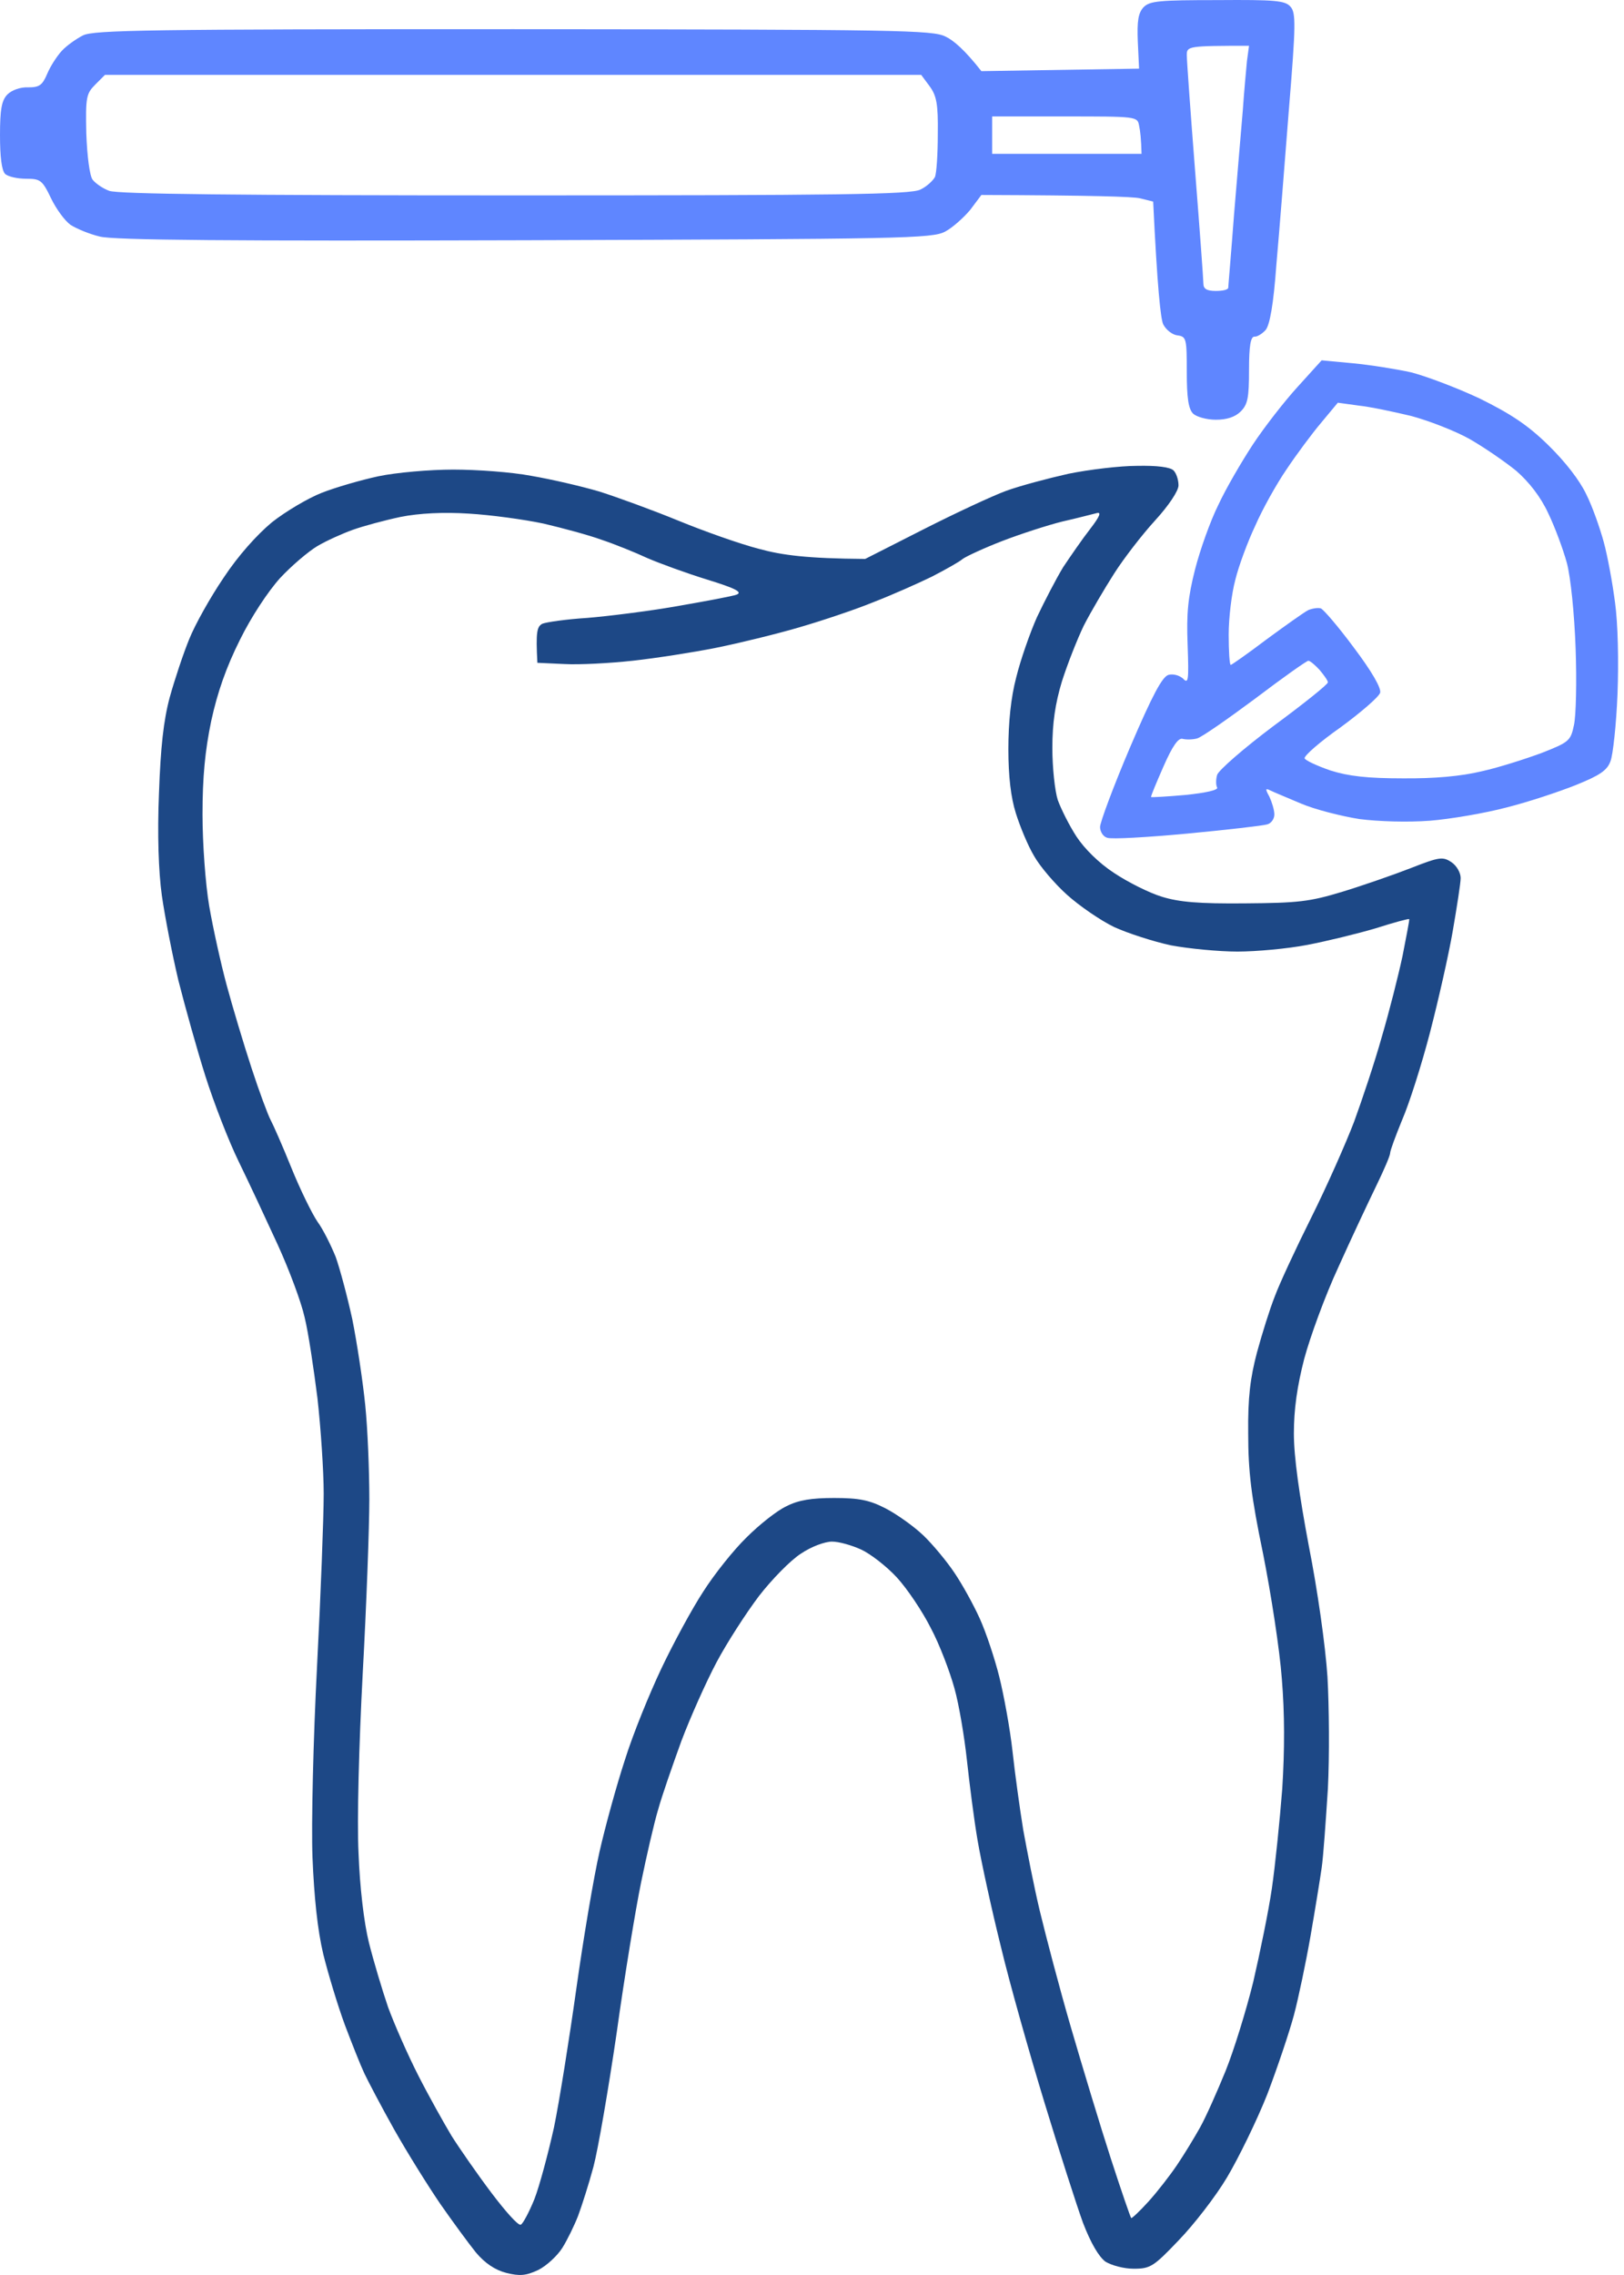<svg width="50" height="70" viewBox="0 0 50 70" fill="none" xmlns="http://www.w3.org/2000/svg">
<path fill-rule="evenodd" clip-rule="evenodd" d="M35.006 14.334C35.62 14.321 36.028 14.372 36.131 14.475C36.22 14.564 36.284 14.769 36.284 14.935C36.284 15.101 35.99 15.549 35.556 16.022C35.16 16.456 34.597 17.185 34.304 17.645C34.01 18.105 33.588 18.821 33.371 19.243C33.167 19.665 32.86 20.445 32.694 20.969C32.489 21.647 32.4 22.248 32.4 23.015C32.4 23.616 32.477 24.332 32.566 24.613C32.668 24.894 32.924 25.406 33.141 25.738C33.384 26.109 33.831 26.556 34.304 26.863C34.725 27.144 35.39 27.477 35.773 27.592C36.309 27.758 36.923 27.809 38.328 27.796C39.963 27.784 40.321 27.745 41.33 27.438C41.956 27.247 42.915 26.914 43.438 26.71C44.32 26.364 44.422 26.352 44.69 26.531C44.844 26.633 44.971 26.85 44.971 27.017C44.971 27.17 44.856 27.899 44.729 28.64C44.601 29.382 44.282 30.788 44.026 31.773C43.77 32.757 43.387 33.959 43.17 34.457C42.966 34.956 42.8 35.403 42.8 35.48C42.8 35.557 42.608 36.004 42.365 36.503C42.123 37.002 41.599 38.114 41.203 38.996C40.794 39.878 40.334 41.144 40.155 41.809C39.938 42.652 39.836 43.356 39.836 44.11C39.836 44.826 40.002 46.002 40.295 47.562C40.564 48.917 40.806 50.63 40.87 51.589C40.922 52.497 40.934 54.056 40.883 55.041C40.819 56.025 40.743 57.125 40.692 57.47C40.641 57.828 40.487 58.774 40.347 59.58C40.206 60.385 39.976 61.484 39.836 62.009C39.695 62.533 39.325 63.632 39.018 64.438C38.699 65.243 38.136 66.394 37.779 66.995C37.421 67.596 36.744 68.465 36.284 68.938C35.517 69.743 35.415 69.807 34.904 69.807C34.597 69.807 34.227 69.705 34.035 69.59C33.831 69.437 33.588 69.028 33.346 68.401C33.154 67.877 32.617 66.202 32.157 64.694C31.697 63.185 31.084 61.024 30.816 59.899C30.535 58.774 30.215 57.304 30.1 56.639C29.985 55.974 29.845 54.849 29.768 54.146C29.692 53.443 29.526 52.446 29.385 51.947C29.244 51.436 28.925 50.592 28.657 50.093C28.401 49.582 27.928 48.879 27.609 48.533C27.29 48.188 26.791 47.805 26.51 47.677C26.229 47.549 25.833 47.434 25.616 47.434C25.399 47.434 24.977 47.587 24.658 47.805C24.338 48.009 23.764 48.597 23.367 49.109C22.971 49.633 22.384 50.541 22.064 51.142C21.745 51.742 21.259 52.829 20.978 53.571C20.71 54.312 20.378 55.258 20.263 55.68C20.135 56.102 19.905 57.112 19.739 57.917C19.573 58.723 19.228 60.807 18.985 62.558C18.73 64.297 18.41 66.151 18.27 66.675C18.129 67.199 17.912 67.877 17.797 68.184C17.682 68.478 17.465 68.925 17.312 69.168C17.158 69.411 16.826 69.718 16.571 69.846C16.188 70.025 15.996 70.037 15.587 69.935C15.242 69.846 14.935 69.641 14.654 69.309C14.437 69.04 13.939 68.363 13.556 67.813C13.172 67.25 12.534 66.228 12.137 65.525C11.742 64.821 11.333 64.041 11.218 63.798C11.103 63.556 10.834 62.878 10.617 62.303C10.4 61.715 10.106 60.743 9.953 60.129C9.774 59.375 9.672 58.378 9.621 57.15C9.582 56.128 9.646 53.481 9.761 51.269C9.876 49.058 9.966 46.667 9.966 45.964C9.966 45.261 9.876 43.931 9.774 43.023C9.659 42.115 9.493 40.99 9.378 40.53C9.276 40.07 8.905 39.073 8.548 38.293C8.19 37.513 7.653 36.362 7.347 35.736C7.04 35.109 6.58 33.92 6.325 33.115C6.069 32.309 5.699 30.98 5.494 30.174C5.302 29.369 5.072 28.18 4.983 27.553C4.881 26.825 4.843 25.674 4.894 24.421C4.945 22.989 5.034 22.171 5.226 21.455C5.379 20.905 5.647 20.1 5.826 19.665C6.005 19.218 6.478 18.374 6.887 17.773C7.334 17.096 7.909 16.456 8.369 16.073C8.79 15.74 9.48 15.331 9.902 15.165C10.323 14.999 11.116 14.769 11.652 14.654C12.201 14.539 13.236 14.449 13.952 14.449C14.68 14.449 15.753 14.526 16.354 14.641C16.954 14.743 17.899 14.96 18.462 15.127C19.024 15.306 20.11 15.702 20.889 16.022C21.668 16.341 22.78 16.738 23.38 16.891C24.083 17.083 24.849 17.185 26.638 17.198L28.427 16.29C29.41 15.791 30.56 15.255 30.982 15.101C31.404 14.948 32.272 14.717 32.898 14.577C33.524 14.449 34.483 14.334 35.006 14.334V14.334ZM10.86 16.303C10.541 16.418 10.055 16.635 9.774 16.801C9.493 16.968 8.969 17.415 8.624 17.786C8.254 18.195 7.73 18.988 7.385 19.691C6.963 20.535 6.695 21.302 6.503 22.184C6.312 23.104 6.235 23.91 6.235 25.06C6.235 25.955 6.325 27.195 6.44 27.873C6.554 28.538 6.797 29.637 6.976 30.302C7.155 30.967 7.5 32.118 7.743 32.859C7.985 33.601 8.254 34.317 8.33 34.457C8.407 34.598 8.701 35.263 8.969 35.928C9.237 36.592 9.608 37.347 9.774 37.59C9.953 37.833 10.196 38.331 10.336 38.676C10.464 39.034 10.694 39.891 10.847 40.594C10.988 41.297 11.167 42.473 11.243 43.215C11.32 43.956 11.371 45.261 11.371 46.13C11.371 46.986 11.282 49.403 11.167 51.499C11.052 53.673 10.988 56.025 11.039 57.023C11.077 58.058 11.205 59.158 11.358 59.771C11.499 60.334 11.767 61.229 11.946 61.753C12.137 62.277 12.559 63.236 12.879 63.862C13.198 64.489 13.671 65.333 13.901 65.716C14.143 66.1 14.693 66.892 15.127 67.468C15.562 68.043 15.957 68.491 16.034 68.452C16.098 68.427 16.29 68.069 16.456 67.659C16.609 67.263 16.877 66.266 17.056 65.46C17.222 64.655 17.529 62.725 17.746 61.178C17.963 59.631 18.283 57.739 18.462 56.959C18.64 56.179 18.985 54.926 19.241 54.146C19.484 53.366 19.995 52.113 20.365 51.333C20.736 50.553 21.311 49.492 21.655 48.968C21.988 48.444 22.588 47.69 22.984 47.306C23.38 46.91 23.93 46.475 24.211 46.347C24.581 46.155 24.99 46.092 25.68 46.092C26.447 46.092 26.766 46.155 27.264 46.411C27.609 46.59 28.133 46.961 28.427 47.242C28.721 47.523 29.155 48.048 29.385 48.393C29.628 48.751 29.973 49.377 30.164 49.799C30.356 50.221 30.624 51.026 30.765 51.589C30.905 52.151 31.097 53.187 31.174 53.89C31.25 54.593 31.404 55.693 31.506 56.319C31.621 56.946 31.838 58.071 32.017 58.812C32.196 59.554 32.617 61.165 32.975 62.392C33.333 63.62 33.882 65.435 34.201 66.419C34.521 67.404 34.802 68.222 34.828 68.248C34.853 68.26 35.096 68.03 35.351 67.749C35.62 67.455 36.016 66.944 36.233 66.624C36.45 66.304 36.769 65.78 36.948 65.46C37.127 65.141 37.472 64.361 37.728 63.735C37.983 63.108 38.366 61.868 38.584 60.986C38.788 60.104 39.056 58.812 39.158 58.109C39.261 57.406 39.401 56.025 39.478 55.041C39.554 53.839 39.554 52.727 39.465 51.653C39.401 50.771 39.133 49.045 38.89 47.818C38.52 46.04 38.43 45.273 38.43 44.11C38.417 42.998 38.494 42.397 38.699 41.617C38.852 41.054 39.095 40.274 39.248 39.891C39.388 39.507 39.9 38.408 40.372 37.462C40.845 36.516 41.433 35.186 41.688 34.521C41.931 33.856 42.327 32.68 42.544 31.9C42.774 31.12 43.055 30.008 43.183 29.407C43.298 28.806 43.4 28.308 43.387 28.282C43.387 28.257 42.915 28.384 42.352 28.564C41.79 28.73 40.845 28.96 40.244 29.075C39.644 29.19 38.686 29.279 38.098 29.279C37.523 29.279 36.603 29.19 36.054 29.088C35.517 28.973 34.725 28.717 34.304 28.525C33.882 28.321 33.23 27.873 32.847 27.528C32.477 27.195 32.017 26.659 31.838 26.339C31.646 26.019 31.404 25.431 31.276 25.022C31.122 24.536 31.046 23.884 31.046 23.053C31.046 22.235 31.122 21.468 31.288 20.841C31.416 20.317 31.71 19.474 31.927 18.988C32.157 18.502 32.515 17.811 32.732 17.453C32.962 17.108 33.333 16.571 33.563 16.277C33.869 15.881 33.92 15.74 33.754 15.791C33.639 15.817 33.167 15.945 32.707 16.047C32.247 16.162 31.416 16.431 30.854 16.648C30.292 16.865 29.743 17.121 29.64 17.198C29.538 17.287 29.104 17.53 28.682 17.747C28.261 17.952 27.456 18.31 26.894 18.527C26.331 18.758 25.297 19.103 24.594 19.307C23.891 19.512 22.741 19.793 22.039 19.934C21.336 20.074 20.186 20.253 19.484 20.33C18.781 20.407 17.836 20.458 17.376 20.432L16.545 20.394C16.494 19.435 16.532 19.282 16.698 19.192C16.826 19.141 17.452 19.052 18.078 19.013C18.704 18.962 19.944 18.809 20.825 18.655C21.707 18.502 22.537 18.348 22.678 18.297C22.869 18.221 22.652 18.105 21.783 17.837C21.157 17.645 20.314 17.338 19.931 17.172C19.547 16.993 18.909 16.738 18.526 16.61C18.142 16.469 17.337 16.252 16.737 16.111C16.136 15.983 15.101 15.843 14.437 15.804C13.658 15.753 12.904 15.791 12.329 15.906C11.844 16.009 11.179 16.188 10.86 16.303V16.303Z" fill="#1D4886"/>
<path fill-rule="evenodd" clip-rule="evenodd" d="M37.484 0.003C39.26 -0.01 39.567 0.016 39.733 0.207C39.899 0.399 39.899 0.744 39.682 3.378C39.554 5.002 39.388 7.137 39.298 8.134C39.209 9.374 39.094 10.001 38.966 10.154C38.864 10.269 38.698 10.371 38.621 10.358C38.506 10.358 38.455 10.64 38.455 11.381C38.455 12.238 38.417 12.442 38.2 12.66C38.029 12.83 37.774 12.915 37.433 12.915C37.152 12.915 36.833 12.826 36.731 12.724C36.59 12.583 36.539 12.238 36.539 11.445C36.539 10.422 36.526 10.358 36.258 10.32C36.105 10.307 35.9 10.154 35.811 9.975C35.734 9.796 35.632 8.875 35.504 6.203L35.095 6.101C34.865 6.05 33.677 6.012 30.215 5.999L29.87 6.459C29.666 6.702 29.321 7.009 29.103 7.124C28.707 7.341 27.8 7.354 16.162 7.392C7.167 7.418 3.475 7.392 3.066 7.277C2.747 7.201 2.351 7.034 2.172 6.919C1.993 6.792 1.725 6.421 1.571 6.101C1.303 5.539 1.239 5.5 0.805 5.5C0.537 5.5 0.243 5.436 0.153 5.347C0.051 5.232 0 4.823 0 4.158C0 3.365 0.051 3.084 0.23 2.905C0.358 2.777 0.626 2.675 0.869 2.688C1.214 2.688 1.303 2.624 1.456 2.266C1.546 2.048 1.75 1.729 1.904 1.563C2.044 1.409 2.351 1.192 2.555 1.089C2.887 0.923 4.612 0.898 15.816 0.898C27.698 0.91 28.72 0.923 29.116 1.128C29.359 1.243 29.704 1.537 30.215 2.189L35.07 2.112L35.031 1.281C35.006 0.642 35.044 0.399 35.21 0.22C35.402 0.028 35.696 0.003 37.484 0.003V0.003ZM36.794 5.245C36.935 7.034 37.05 8.607 37.05 8.722C37.05 8.888 37.152 8.952 37.433 8.952C37.65 8.952 37.816 8.914 37.816 8.85C37.816 8.799 37.906 7.776 37.995 6.587C38.098 5.385 38.213 3.953 38.264 3.391C38.302 2.828 38.366 2.151 38.391 1.882L38.455 1.409C36.59 1.409 36.539 1.422 36.539 1.69C36.539 1.857 36.654 3.455 36.794 5.245ZM2.938 2.598C2.657 2.879 2.632 2.982 2.657 4.107C2.683 4.81 2.76 5.398 2.849 5.526C2.938 5.641 3.156 5.794 3.36 5.871C3.603 5.973 7.359 6.012 15.842 6.012C25.807 6.012 28.043 5.986 28.337 5.833C28.529 5.743 28.72 5.564 28.784 5.449C28.835 5.334 28.873 4.746 28.873 4.119C28.886 3.199 28.835 2.943 28.618 2.649L28.362 2.304H3.232L2.938 2.598ZM30.547 4.733H35.146C35.134 4.286 35.108 4.03 35.07 3.864C35.019 3.583 34.993 3.583 32.783 3.583H30.547V4.733ZM40.691 11.087L41.649 11.177C42.186 11.228 42.991 11.356 43.451 11.458C43.898 11.573 44.856 11.931 45.559 12.263C46.517 12.736 47.041 13.082 47.667 13.695C48.191 14.207 48.638 14.782 48.842 15.217C49.034 15.6 49.264 16.265 49.379 16.687C49.494 17.109 49.647 17.94 49.724 18.541C49.813 19.18 49.839 20.343 49.8 21.354C49.762 22.299 49.66 23.233 49.583 23.425C49.481 23.706 49.251 23.859 48.523 24.153C48.012 24.358 47.053 24.677 46.389 24.844C45.712 25.023 44.652 25.202 44.026 25.253C43.336 25.304 42.454 25.278 41.854 25.202C41.292 25.112 40.487 24.908 40.065 24.729C39.644 24.55 39.209 24.371 39.107 24.32C38.954 24.243 38.954 24.281 39.081 24.511C39.158 24.677 39.235 24.92 39.235 25.061C39.235 25.202 39.132 25.342 39.005 25.368C38.877 25.406 37.778 25.534 36.552 25.649C35.312 25.764 34.214 25.828 34.086 25.777C33.958 25.739 33.869 25.585 33.869 25.445C33.869 25.304 34.278 24.204 34.789 23.003C35.478 21.392 35.785 20.817 35.977 20.765C36.117 20.727 36.309 20.778 36.424 20.88C36.59 21.059 36.603 20.932 36.565 19.845C36.526 18.86 36.577 18.375 36.794 17.518C36.948 16.917 37.267 16.022 37.51 15.536C37.74 15.038 38.225 14.207 38.57 13.682C38.915 13.158 39.541 12.353 39.95 11.905L40.691 11.087ZM40.678 13.005C40.397 13.337 39.912 13.989 39.605 14.45C39.298 14.897 38.864 15.677 38.647 16.176C38.417 16.661 38.136 17.416 38.034 17.838C37.919 18.259 37.829 19.014 37.829 19.525C37.829 20.037 37.855 20.459 37.893 20.459C37.919 20.459 38.43 20.101 39.005 19.666C39.58 19.244 40.154 18.835 40.282 18.771C40.41 18.72 40.576 18.694 40.666 18.72C40.755 18.758 41.215 19.295 41.688 19.934C42.237 20.663 42.531 21.174 42.492 21.315C42.454 21.443 41.905 21.916 41.279 22.376C40.64 22.824 40.142 23.258 40.167 23.335C40.193 23.399 40.551 23.565 40.959 23.706C41.522 23.885 42.109 23.949 43.195 23.949C44.175 23.957 44.984 23.885 45.623 23.731C46.146 23.616 46.977 23.348 47.462 23.169C48.306 22.837 48.357 22.798 48.459 22.312C48.523 22.031 48.548 20.957 48.51 19.947C48.472 18.873 48.357 17.761 48.242 17.326C48.127 16.904 47.871 16.214 47.667 15.792C47.437 15.293 47.079 14.833 46.683 14.488C46.338 14.207 45.686 13.759 45.239 13.504C44.779 13.248 43.974 12.941 43.451 12.8C42.914 12.672 42.199 12.519 41.841 12.481L41.189 12.391L40.678 13.005ZM36.858 22.721C36.718 22.76 36.513 22.76 36.411 22.734C36.283 22.696 36.105 22.939 35.824 23.578C35.606 24.077 35.427 24.498 35.44 24.524C35.453 24.537 35.926 24.511 36.501 24.46C37.127 24.396 37.523 24.307 37.472 24.23C37.433 24.153 37.433 23.987 37.472 23.846C37.51 23.706 38.289 23.028 39.209 22.338C40.129 21.66 40.883 21.059 40.883 20.995C40.883 20.944 40.768 20.778 40.627 20.612C40.487 20.459 40.333 20.331 40.282 20.331C40.231 20.331 39.49 20.855 38.647 21.494C37.804 22.12 36.999 22.683 36.858 22.721V22.721Z" fill="#5F86FF"/>
</svg>
